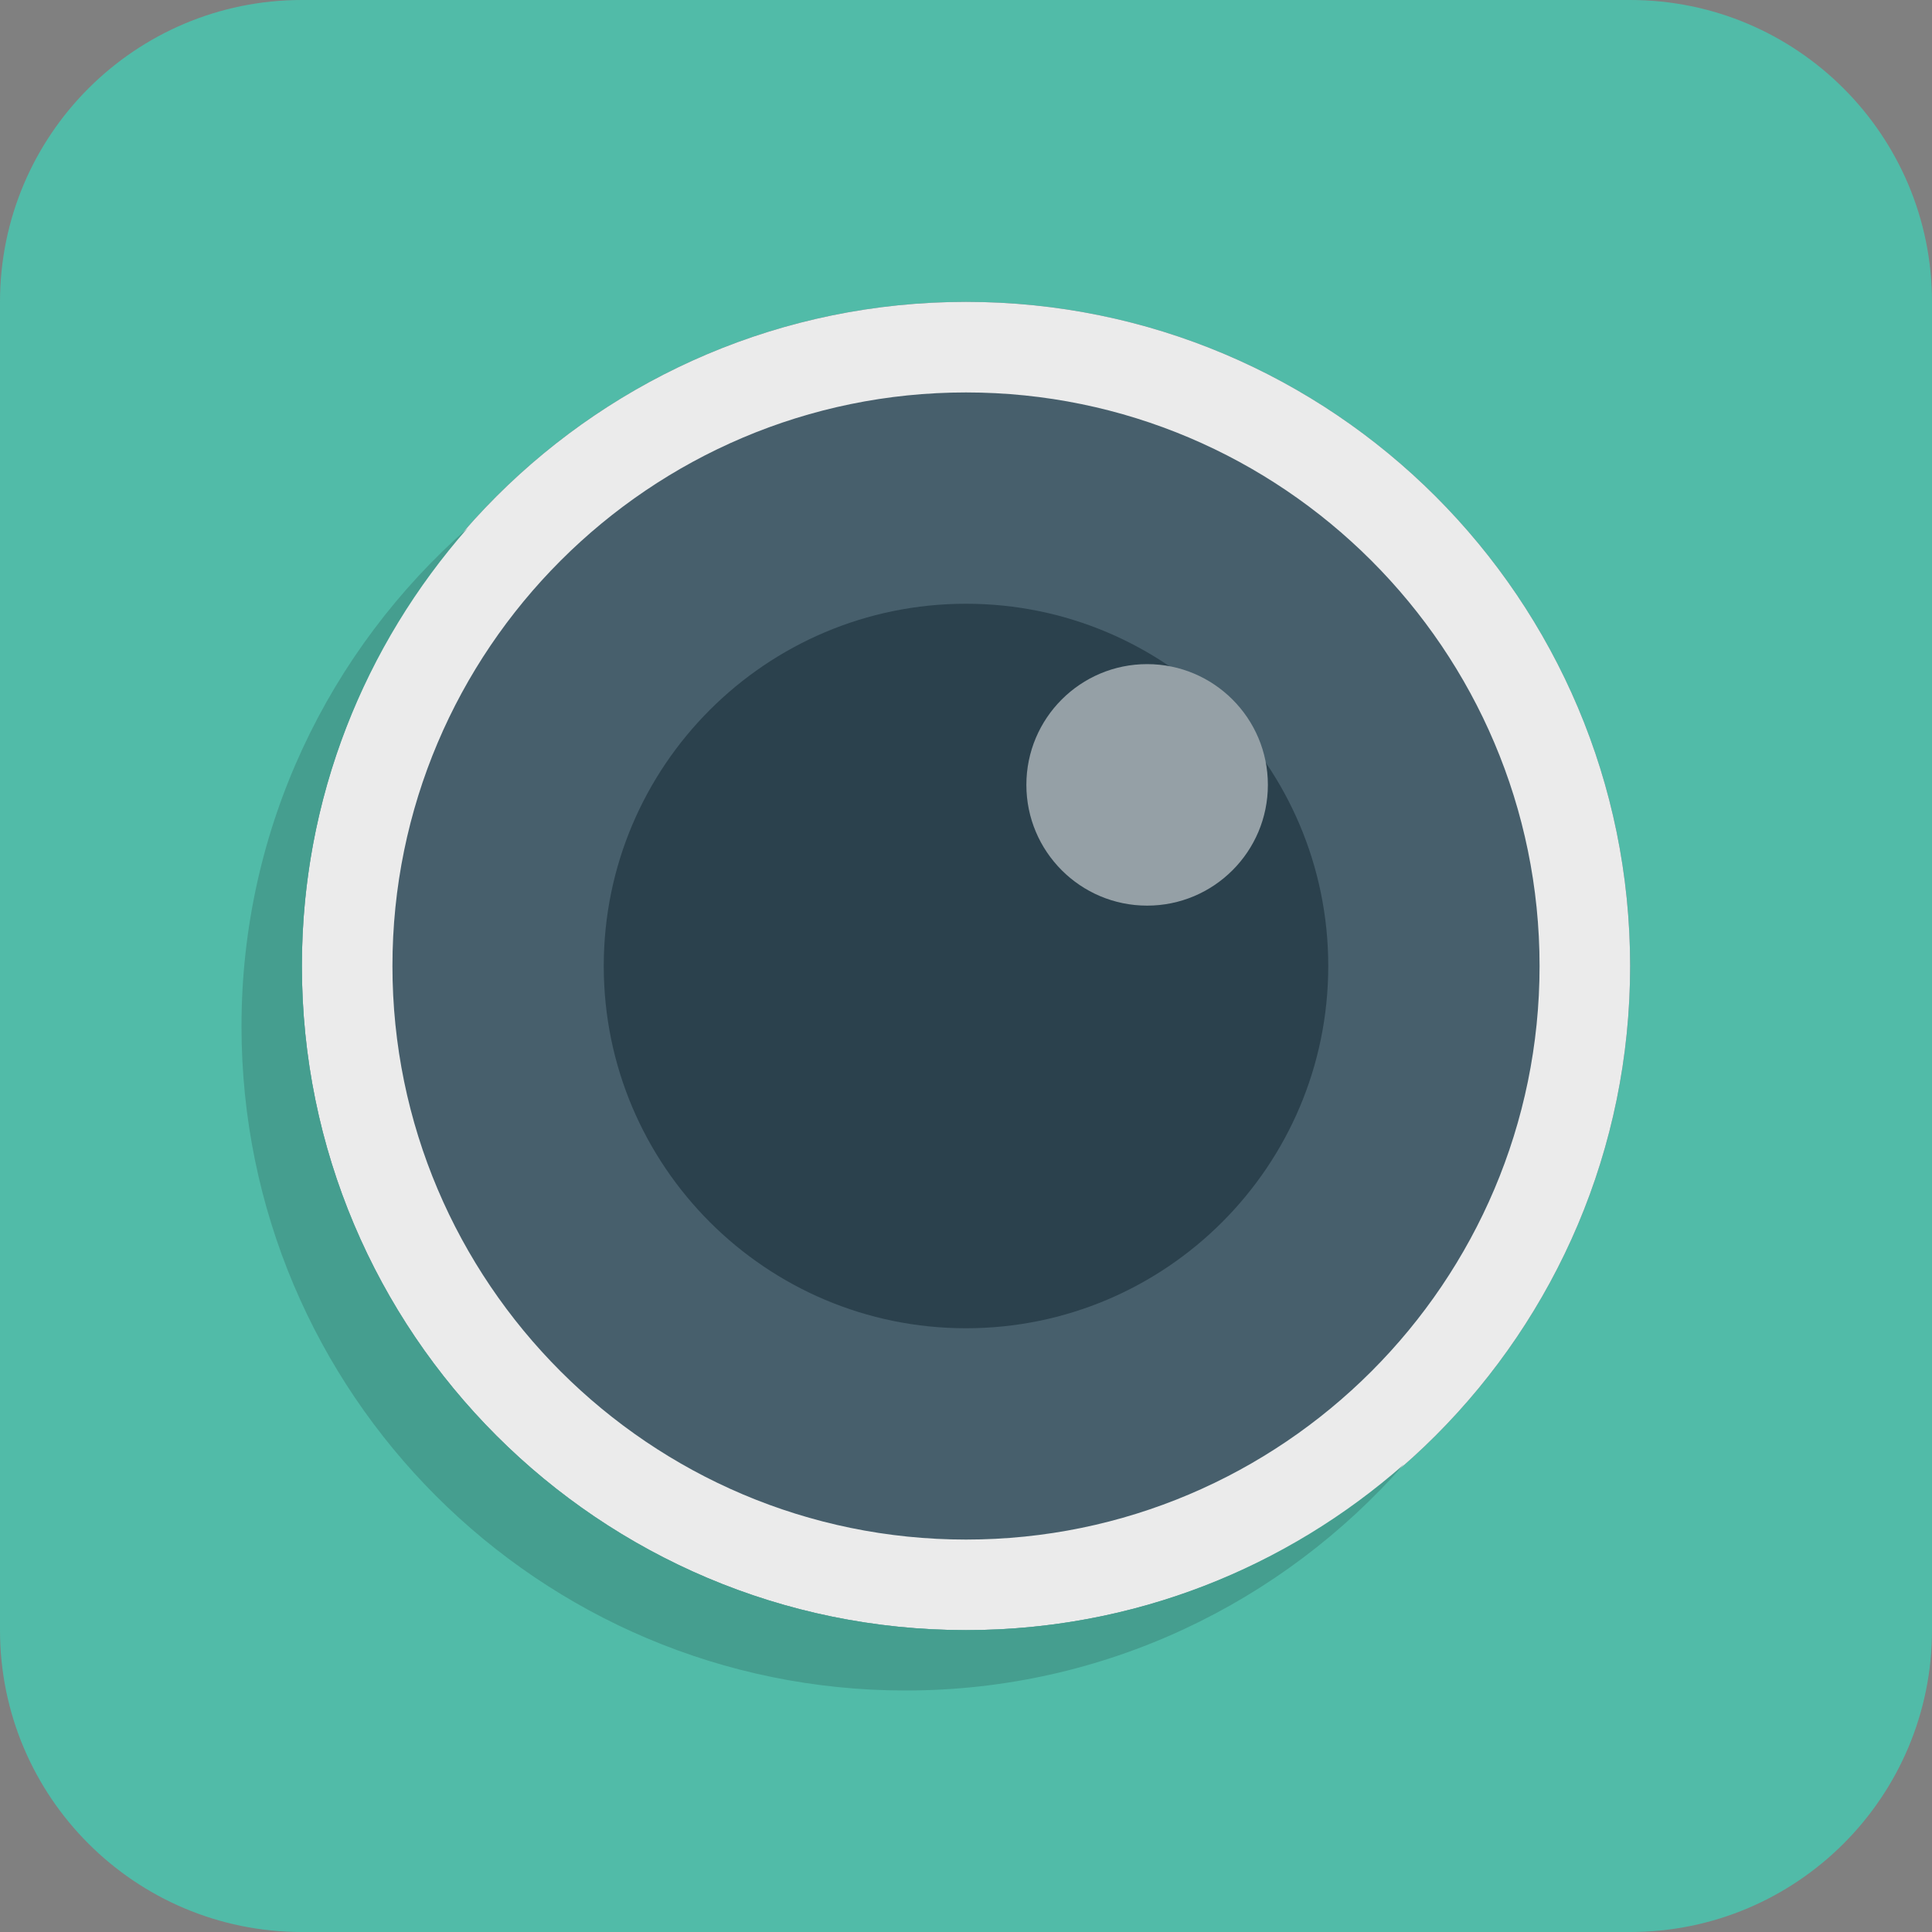<?xml version="1.0" encoding="iso-8859-1"?>
<!-- Uploaded to: SVG Repo, www.svgrepo.com, Generator: SVG Repo Mixer Tools -->
<svg height="800px" width="800px" version="1.1" id="Layer_1" xmlns="http://www.w3.org/2000/svg" xmlns:xlink="http://www.w3.org/1999/xlink" 
	 viewBox="0 0 280.027 280.027" xml:space="preserve">
<rect x="0" y="0" width="280.027" height="280.027" fill="#808080" stroke="none"/>
<g>
	<path style="fill:#51BBA8;" d="M43.754,0h192.519c24.17,0,43.754,19.593,43.754,43.754v192.519
		c0,24.17-19.584,43.754-43.754,43.754H43.754C19.584,280.027,0,260.443,0,236.273V43.754C0,19.593,19.593,0,43.754,0z"/>
	<path style="fill:#475F6C;" d="M140.014,43.754c53.161,0,96.259,43.107,96.259,96.259c0,53.161-43.098,96.259-96.259,96.259
		s-96.259-43.098-96.259-96.259C43.754,86.861,86.852,43.754,140.014,43.754z"/>
	<path style="fill:#2B414D;" d="M140.014,87.509c29,0,52.505,23.514,52.505,52.505s-23.505,52.505-52.505,52.505
		c-28.992,0-52.505-23.514-52.505-52.505S111.022,87.509,140.014,87.509z"/>
	<path style="fill:#95A0A6;" d="M166.266,96.259c9.661,0,17.502,7.841,17.502,17.502c0,9.67-7.841,17.502-17.502,17.502
		s-17.502-7.832-17.502-17.502S156.605,96.259,166.266,96.259z"/>
	<path style="fill:#EBEBEB;" d="M140.014,43.754c-53.161,0-96.259,43.107-96.259,96.259c0,53.161,43.098,96.259,96.259,96.259
		s96.259-43.098,96.259-96.259C236.273,86.861,193.184,43.754,140.014,43.754z M140.014,223.147
		c-45.837,0-83.133-37.296-83.133-83.133s37.296-83.133,83.133-83.133s83.133,37.296,83.133,83.133S185.859,223.147,140.014,223.147
		z"/>
	<path style="fill:#459E8F;" d="M140.014,236.273c-53.161,0-96.259-43.098-96.259-96.259c0-24.354,9.118-46.528,24.03-63.479
		c-20.057,17.642-32.781,43.422-32.781,72.23c0,53.161,43.098,96.259,96.259,96.259c28.808,0,54.588-12.724,72.23-32.781
		C186.551,227.155,164.376,236.273,140.014,236.273z"/>
</g>
</svg>